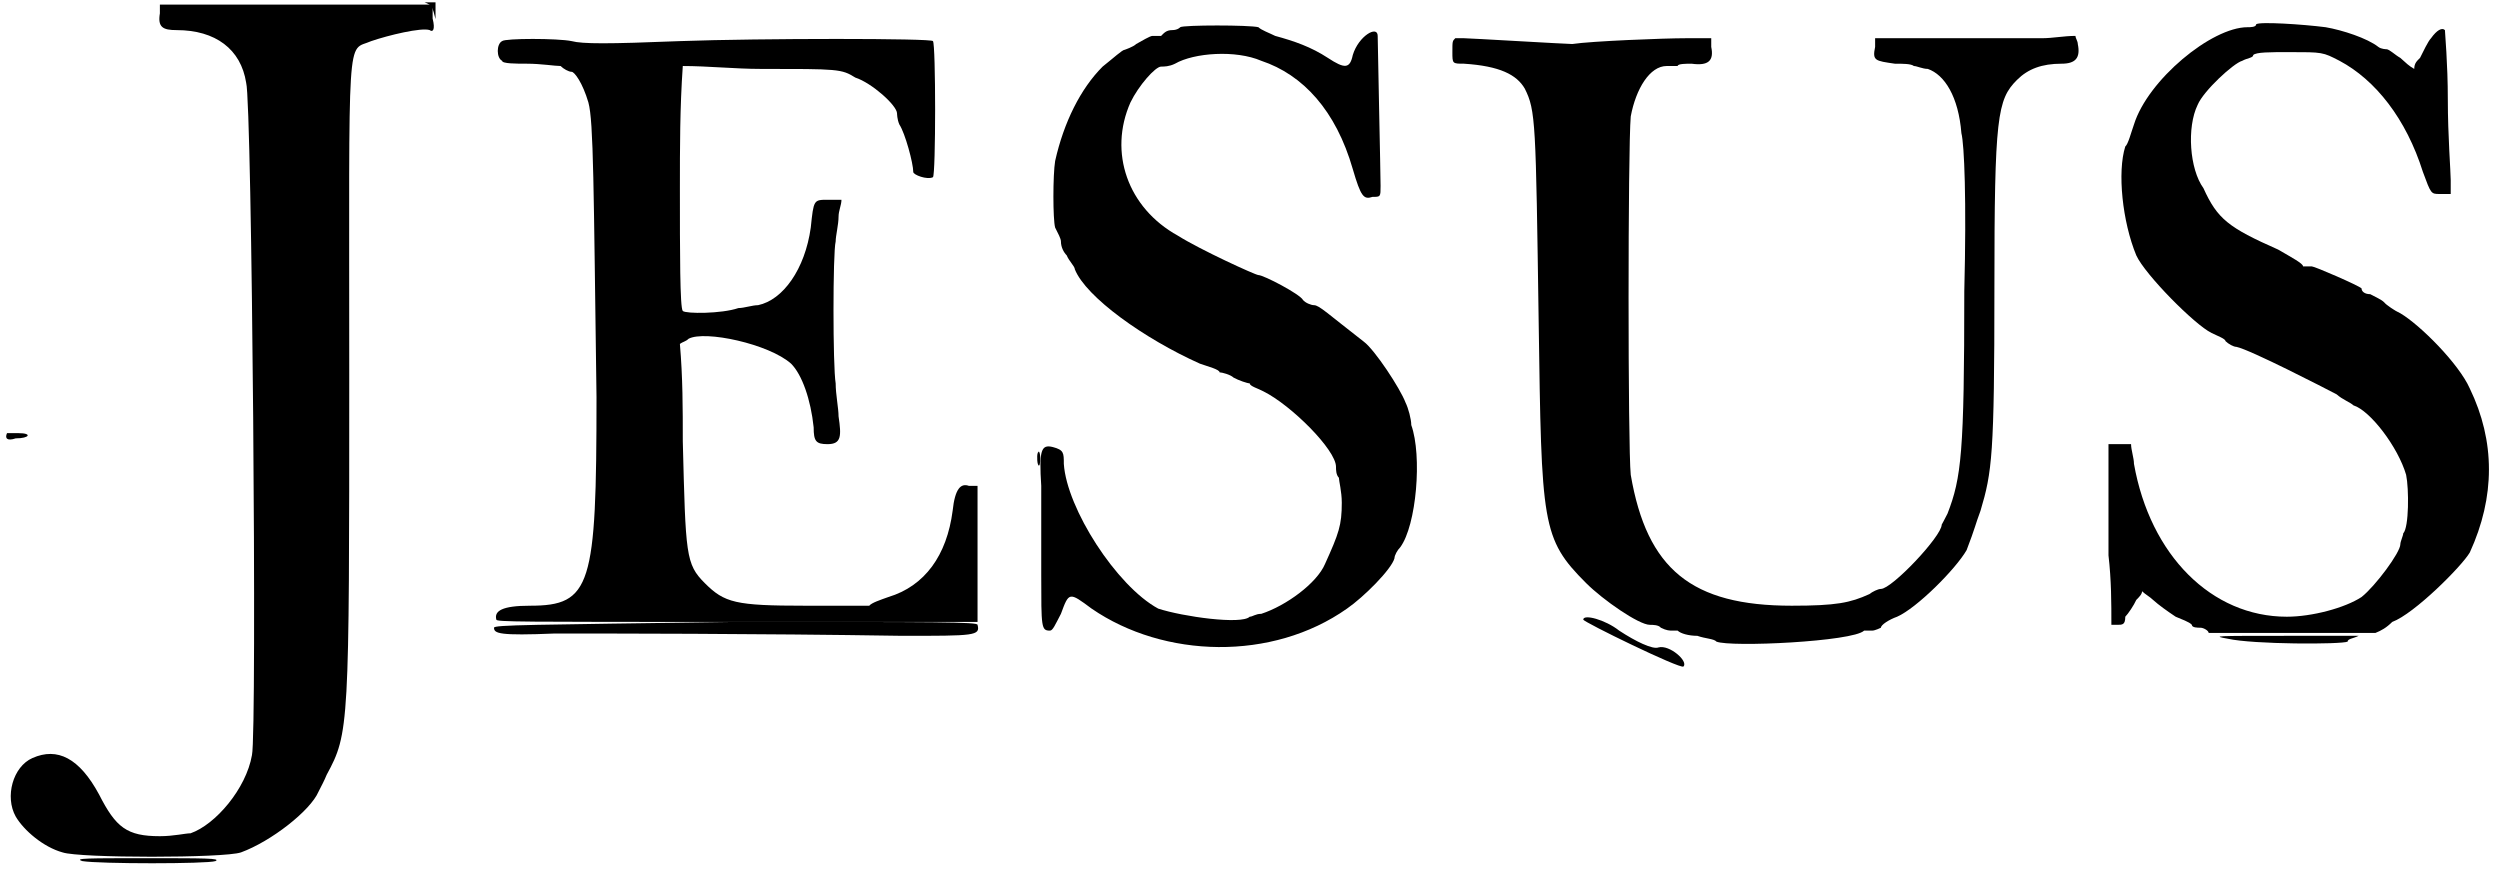 <?xml version='1.0' encoding='utf-8'?>
<svg xmlns="http://www.w3.org/2000/svg" xmlns:xlink="http://www.w3.org/1999/xlink" width="430px" height="150px" viewBox="0 0 4301 1506" version="1.1">
<defs>
<path id="gl3340" d="M 268 4 C 268 4 268 9 268 19 C 264 43 273 48 297 48 C 364 48 408 81 417 139 C 427 172 436 1262 427 1300 C 417 1358 364 1420 321 1435 C 312 1435 292 1440 268 1440 C 211 1440 192 1425 163 1368 C 129 1305 91 1286 48 1305 C 14 1320 0 1372 19 1406 C 33 1430 67 1459 100 1468 C 129 1478 379 1478 408 1468 C 460 1449 528 1396 542 1363 C 547 1353 552 1344 556 1334 C 595 1262 595 1252 595 643 C 595 33 590 86 633 67 C 662 57 720 43 734 48 C 739 52 744 48 739 28 C 739 19 739 14 739 4 C 662 4 585 4 504 4 C 374 4 273 4 268 4 M 4 744 C 0 753 4 758 19 753 C 43 753 48 744 24 744 C 14 744 4 744 4 744 z" fill="black"/><!-- width=748 height=1483 -->
<path id="gl3341" d="M 14 9 C 4 14 4 38 14 43 C 14 48 38 48 57 48 C 81 48 105 52 115 52 C 120 57 129 62 134 62 C 139 62 153 81 163 115 C 172 148 172 259 177 624 C 177 950 168 984 62 984 C 14 984 0 993 4 1008 C 4 1012 43 1012 422 1012 C 556 1012 696 1012 835 1012 C 835 993 835 969 835 950 C 835 912 835 859 835 830 C 835 811 835 796 835 777 C 830 777 825 777 820 777 C 806 772 796 782 792 820 C 782 897 744 950 681 969 C 667 974 652 979 648 984 C 643 984 595 984 537 984 C 417 984 398 979 364 945 C 331 912 331 897 326 700 C 326 643 326 590 321 532 C 326 528 331 528 336 523 C 364 508 475 532 513 566 C 532 585 547 628 552 676 C 552 700 556 705 576 705 C 600 705 600 691 595 657 C 595 643 590 619 590 600 C 585 571 585 374 590 355 C 590 345 595 326 595 312 C 595 302 600 292 600 283 C 590 283 585 283 576 283 C 552 283 552 283 547 331 C 537 403 499 456 456 465 C 446 465 432 470 422 470 C 393 480 331 480 326 475 C 321 470 321 374 321 264 C 321 192 321 124 326 52 C 369 52 417 57 460 57 C 595 57 600 57 624 72 C 652 81 696 120 696 134 C 696 134 696 144 700 153 C 710 168 724 220 724 235 C 724 240 748 249 758 244 C 763 240 763 14 758 9 C 758 4 460 4 321 9 C 196 14 153 14 134 9 C 110 4 19 4 14 9 z" fill="black"/><!-- width=844 height=1022 -->
<path id="gl3342" d="M 244 4 C 244 4 240 9 230 9 C 220 9 216 14 211 19 C 206 19 201 19 196 19 C 192 19 177 28 168 33 C 163 38 148 43 148 43 C 144 43 129 57 110 72 C 72 110 43 168 28 235 C 24 259 24 336 28 350 C 33 360 38 369 38 374 C 38 384 43 393 48 398 C 52 408 62 417 62 422 C 81 470 182 542 278 585 C 292 590 312 595 312 600 C 316 600 331 604 336 609 C 345 614 360 619 364 619 C 364 624 379 628 388 633 C 436 657 513 734 513 763 C 513 768 513 777 518 782 C 518 787 523 806 523 825 C 523 864 518 878 494 931 C 480 964 427 1003 384 1017 C 374 1017 369 1022 364 1022 C 350 1036 249 1022 206 1008 C 134 969 48 835 43 758 C 43 739 43 734 24 729 C 4 724 0 734 4 796 C 4 830 4 897 4 950 C 4 1041 4 1046 19 1046 C 24 1046 28 1036 38 1017 C 52 979 52 979 91 1008 C 216 1094 403 1099 532 1008 C 561 988 609 940 614 921 C 614 916 619 907 624 902 C 652 864 662 744 643 691 C 643 681 638 662 633 652 C 624 628 580 561 561 547 C 499 499 484 484 475 484 C 470 484 460 480 456 475 C 451 465 388 432 379 432 C 374 432 278 388 240 364 C 153 316 120 220 158 134 C 172 105 201 72 211 72 C 216 72 225 72 235 67 C 268 48 340 43 384 62 C 456 86 513 148 542 249 C 556 297 561 302 576 297 C 590 297 590 297 590 278 C 590 259 585 33 585 19 C 585 0 552 19 542 52 C 537 76 528 76 499 57 C 470 38 441 28 408 19 C 398 14 384 9 379 4 C 364 0 249 0 244 4 z" fill="black"/><!-- width=667 height=1080 -->
<path id="gl3584" d="M 9 4 C 4 9 4 9 4 28 C 4 48 4 48 24 48 C 86 52 115 67 129 91 C 148 129 148 148 153 494 C 158 844 158 868 235 945 C 264 974 326 1017 345 1017 C 350 1017 360 1017 364 1022 C 374 1027 379 1027 384 1027 C 384 1027 388 1027 393 1027 C 398 1032 412 1036 427 1036 C 441 1041 456 1041 460 1046 C 484 1056 696 1046 715 1027 C 715 1027 724 1027 729 1027 C 734 1027 744 1022 744 1022 C 744 1017 758 1008 772 1003 C 806 988 873 921 892 888 C 907 849 907 844 916 820 C 936 753 940 724 940 436 C 940 139 945 110 979 76 C 998 57 1022 48 1056 48 C 1080 48 1089 38 1084 14 C 1084 9 1080 4 1080 0 C 1060 0 1041 4 1022 4 C 969 4 940 4 782 4 C 768 4 748 4 734 4 C 734 9 734 14 734 19 C 729 43 734 43 768 48 C 782 48 796 48 801 52 C 806 52 816 57 825 57 C 854 67 878 105 883 168 C 888 187 892 283 888 441 C 888 720 883 763 859 825 C 854 835 849 844 849 844 C 849 864 763 955 744 955 C 739 955 729 960 724 964 C 691 979 667 984 590 984 C 417 984 340 921 312 758 C 307 710 307 196 312 139 C 321 91 345 52 374 52 C 384 52 393 52 393 52 C 393 48 408 48 417 48 C 446 52 456 43 451 19 C 451 14 451 9 451 4 C 436 4 422 4 408 4 C 369 4 244 9 211 14 C 201 14 33 4 24 4 C 24 4 14 4 9 4 M 230 1008 C 230 1012 398 1094 403 1089 C 412 1080 379 1051 360 1056 C 350 1060 321 1046 292 1027 C 268 1008 230 998 230 1008 z" fill="black"/><!-- width=1094 height=1099 -->
<path id="gl3585" d="M 259 9 C 259 14 249 14 244 14 C 182 14 72 105 48 182 C 43 196 38 216 33 220 C 19 264 28 350 52 408 C 67 441 153 528 182 542 C 192 547 206 552 206 556 C 211 561 220 566 225 566 C 249 571 379 638 398 648 C 408 657 422 662 427 667 C 456 676 504 739 518 787 C 523 811 523 878 513 888 C 513 892 508 902 508 907 C 508 921 465 979 441 998 C 412 1017 355 1032 312 1032 C 182 1032 76 926 48 768 C 48 758 43 744 43 734 C 38 734 28 734 24 734 C 19 734 9 734 4 734 C 4 748 4 758 4 772 C 4 792 4 859 4 926 C 9 969 9 1008 9 1046 C 9 1046 14 1046 19 1046 C 28 1046 33 1046 33 1032 C 38 1027 48 1012 52 1003 C 57 998 62 993 62 988 C 67 993 76 998 81 1003 C 91 1012 105 1022 120 1032 C 129 1036 144 1041 148 1046 C 148 1051 158 1051 163 1051 C 168 1051 177 1056 177 1060 C 182 1060 230 1060 326 1060 C 369 1060 417 1060 465 1060 C 475 1056 484 1051 494 1041 C 532 1027 614 945 628 921 C 672 825 672 729 628 638 C 609 595 542 528 508 508 C 499 504 484 494 480 489 C 475 484 465 480 456 475 C 446 475 441 470 441 465 C 436 460 360 427 355 427 C 350 427 345 427 340 427 C 340 422 321 412 297 398 C 211 360 192 345 168 292 C 144 259 139 187 158 148 C 168 124 220 76 235 72 C 244 67 254 67 254 62 C 259 57 283 57 316 57 C 374 57 374 57 403 72 C 465 105 518 172 547 264 C 561 302 561 302 576 302 C 585 302 590 302 595 302 C 595 292 595 288 595 278 C 595 264 590 201 590 139 C 590 76 585 24 585 19 C 580 14 571 19 561 33 C 556 38 547 57 542 67 C 537 72 532 76 532 86 C 523 81 518 76 508 67 C 499 62 489 52 484 52 C 484 52 475 52 470 48 C 451 33 408 19 379 14 C 340 9 264 4 259 9 z" fill="black"/><!-- width=672 height=1070 -->
<path id="gl3586" d="z" fill="black"/><!-- width=67 height=14 -->
<path id="gl3587" d="M 14 4 C 28 9 28 14 33 33 C 33 43 33 48 33 57 C 33 48 33 38 33 33 C 33 24 33 14 33 4 C 28 4 24 4 14 4 C 0 4 0 4 14 4 z" fill="black"/><!-- width=43 height=62 -->
<path id="gl3588" d="M 24 4 C 33 4 57 4 67 4 C 81 4 72 4 48 4 C 19 4 9 4 24 4 z" fill="black"/><!-- width=96 height=14 -->
<path id="gl3589" d="z" fill="black"/><!-- width=52 height=14 -->
<path id="gl3590" d="z" fill="black"/><!-- width=48 height=14 -->
<path id="gl3591" d="M 9 11 C 7 16 8 33 11 33 C 13 33 14 22 13 15 C 12 9 11 7 9 11 z" fill="black"/><!-- width=21 height=42 -->
<path id="gl3592" d="M 417 4 C 62 9 0 9 0 14 C 0 24 9 28 105 24 C 196 24 451 24 705 28 C 830 28 840 28 835 9 C 835 4 768 4 417 4 z" fill="black"/><!-- width=844 height=38 -->
<path id="gl3593" d="M 28 9 C 72 19 225 19 235 14 C 235 9 244 9 254 4 C 264 4 206 4 134 4 C 4 4 0 4 28 9 z" fill="black"/><!-- width=273 height=33 -->
<path id="gl3594" d="M 19 9 C 48 14 235 14 249 9 C 259 4 230 4 129 4 C 28 4 4 4 19 9 z" fill="black"/><!-- width=264 height=28 -->
</defs>
<use xlink:href="#gl3340" x="0" y="4"/>
<use xlink:href="#gl3341" x="845" y="62"/>
<use xlink:href="#gl3342" x="1786" y="43"/>
<use xlink:href="#gl3584" x="2496" y="62"/>
<use xlink:href="#gl3585" x="3629" y="33"/>
<use xlink:href="#gl3586" x="269" y="0"/>
<use xlink:href="#gl3587" x="711" y="0"/>
<use xlink:href="#gl3588" x="2050" y="38"/>
<use xlink:href="#gl3589" x="3231" y="57"/>
<use xlink:href="#gl3590" x="3538" y="57"/>
<use xlink:href="#gl3591" x="1775" y="771"/>
<use xlink:href="#gl3592" x="845" y="1070"/>
<use xlink:href="#gl3593" x="3811" y="1094"/>
<use xlink:href="#gl3594" x="115" y="1478"/>
</svg>

